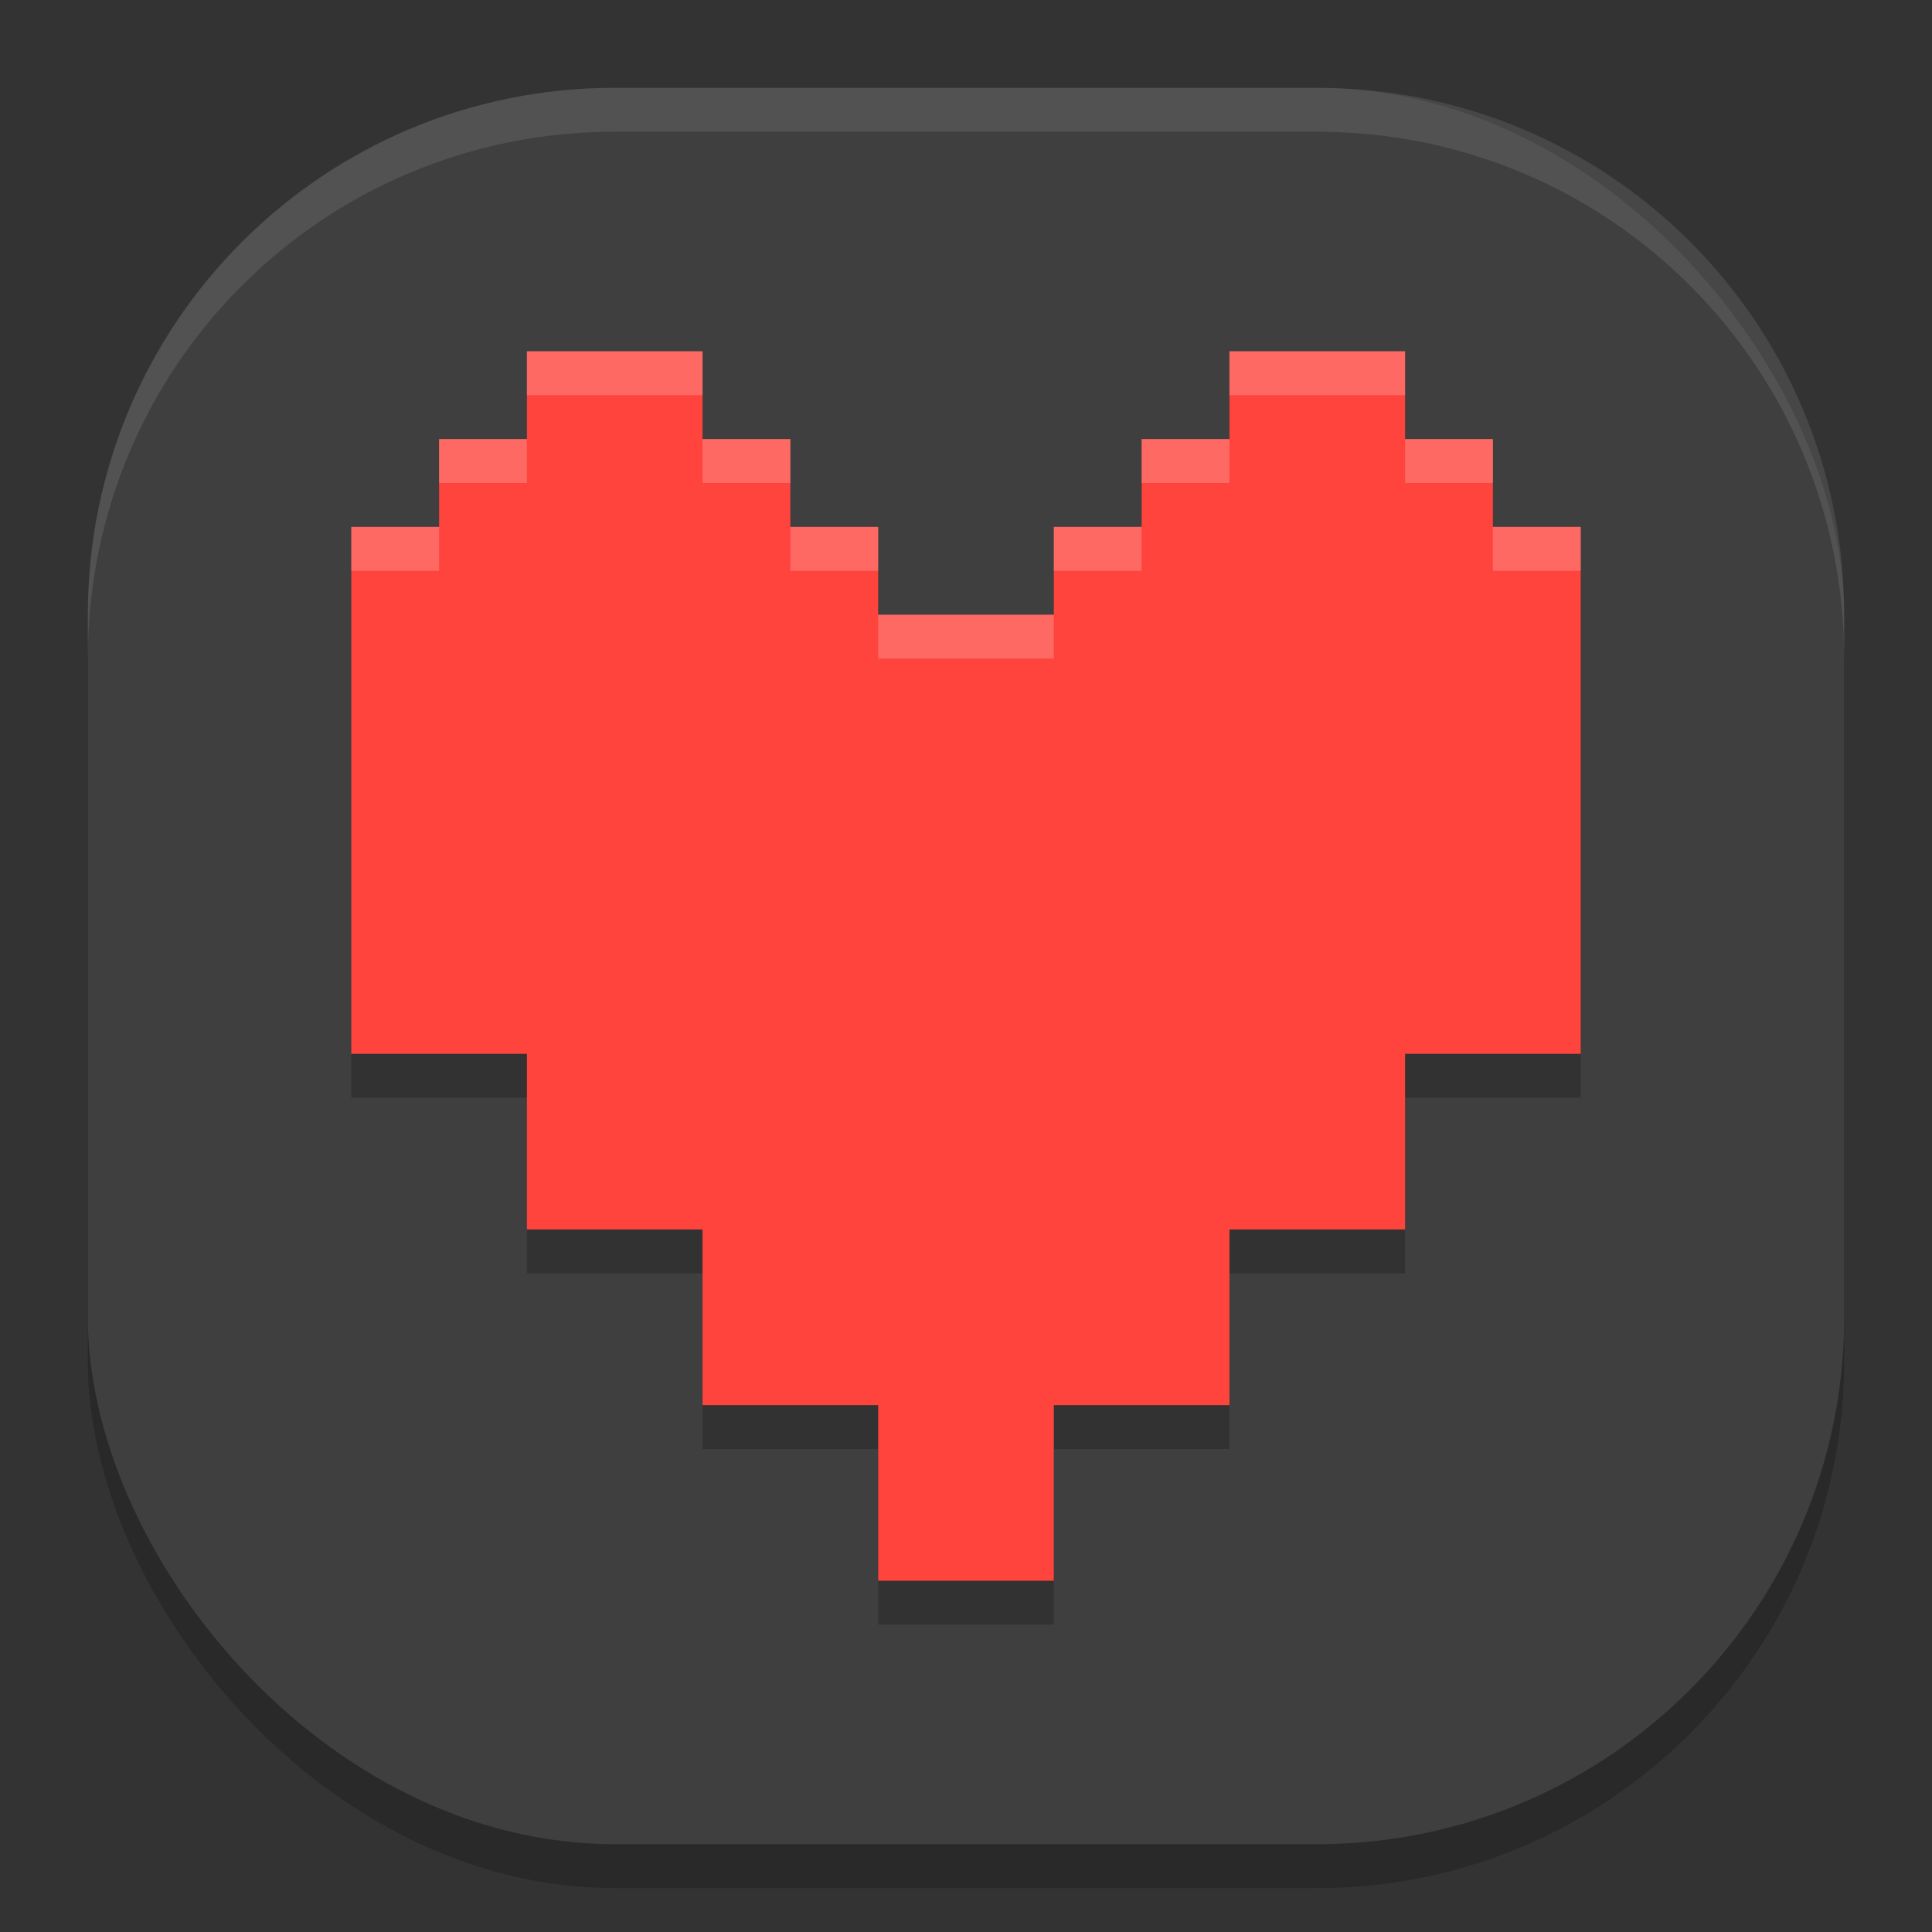 <svg xmlns="http://www.w3.org/2000/svg" width="22" height="22" version="1">
 <rect width="100%" height="100%" fill="#333333" stroke="none"/>
 <rect style="opacity:0.2" width="20" height="20" x="1" y="1.5" rx="6" ry="6"/>
 <rect style="fill:#3f3f3f" width="20" height="20" x="1" y="1" rx="6" ry="6"/>
 <path style="opacity:0.1;fill:#ffffff" d="M 7,1 C 3.676,1 1,3.676 1,7 v 0.5 c 0,-3.324 2.676,-6 6,-6 h 8 c 3.324,0 6,2.676 6,6 V 7 C 21,3.676 18.324,1 15,1 Z"/>
 <path style="opacity:0.2" d="m 6,4.5 v 1 H 5 v 1 H 4 v 1 4 1 h 2 v 1 1 h 2 v 2 h 2 v 2 h 0.5 0.5 0.5 0.5 v -2 h 2 v -2 h 2 v -1 -1 h 2 v -1 -4 -1 h -1 v -1 h -1 v -1 h -1 -1 v 1 h -1 v 1 H 12.5 12 v 1 H 11.5 11 10.5 10 v -1 H 9.5 9 v -1 H 8 v -1 H 7 Z"/>
 <path style="fill:#ff433d" d="M 6,4 V 5 H 5 V 6 H 4 v 1 4 1 h 2 v 1 1 h 2 v 2 h 2 v 2 h 0.5 0.5 0.5 0.5 v -2 h 2 v -2 h 2 v -1 -1 h 2 V 11 7 6 H 17 V 5 H 16 V 4 H 15 14 V 5 H 13 V 6 H 12.5 12 V 7 H 11.5 11 10.5 10 V 6 H 9.5 9 V 5 H 8 V 4 H 7 Z"/>
 <path style="opacity:0.2;fill:#ffffff" d="M 6,4 V 4.5 H 7 8 V 4 H 7 Z m 8,0 v 0.5 h 1 1 V 4 H 15 Z M 5,5 V 5.5 H 6 V 5 Z M 8,5 V 5.5 H 9 V 5 Z m 5,0 v 0.5 h 1 V 5 Z m 3,0 v 0.5 h 1 V 5 Z M 4,6 V 6.5 H 5 V 6 Z M 9,6 V 6.5 H 9.5 10 V 6 H 9.5 Z m 3,0 V 6.5 H 12.5 13 V 6 h -0.5 z m 5,0 v 0.5 h 1 V 6 Z M 10,7 V 7.5 H 10.5 11 11.5 12 V 7 H 11.5 11 10.5 Z"/>
</svg>
